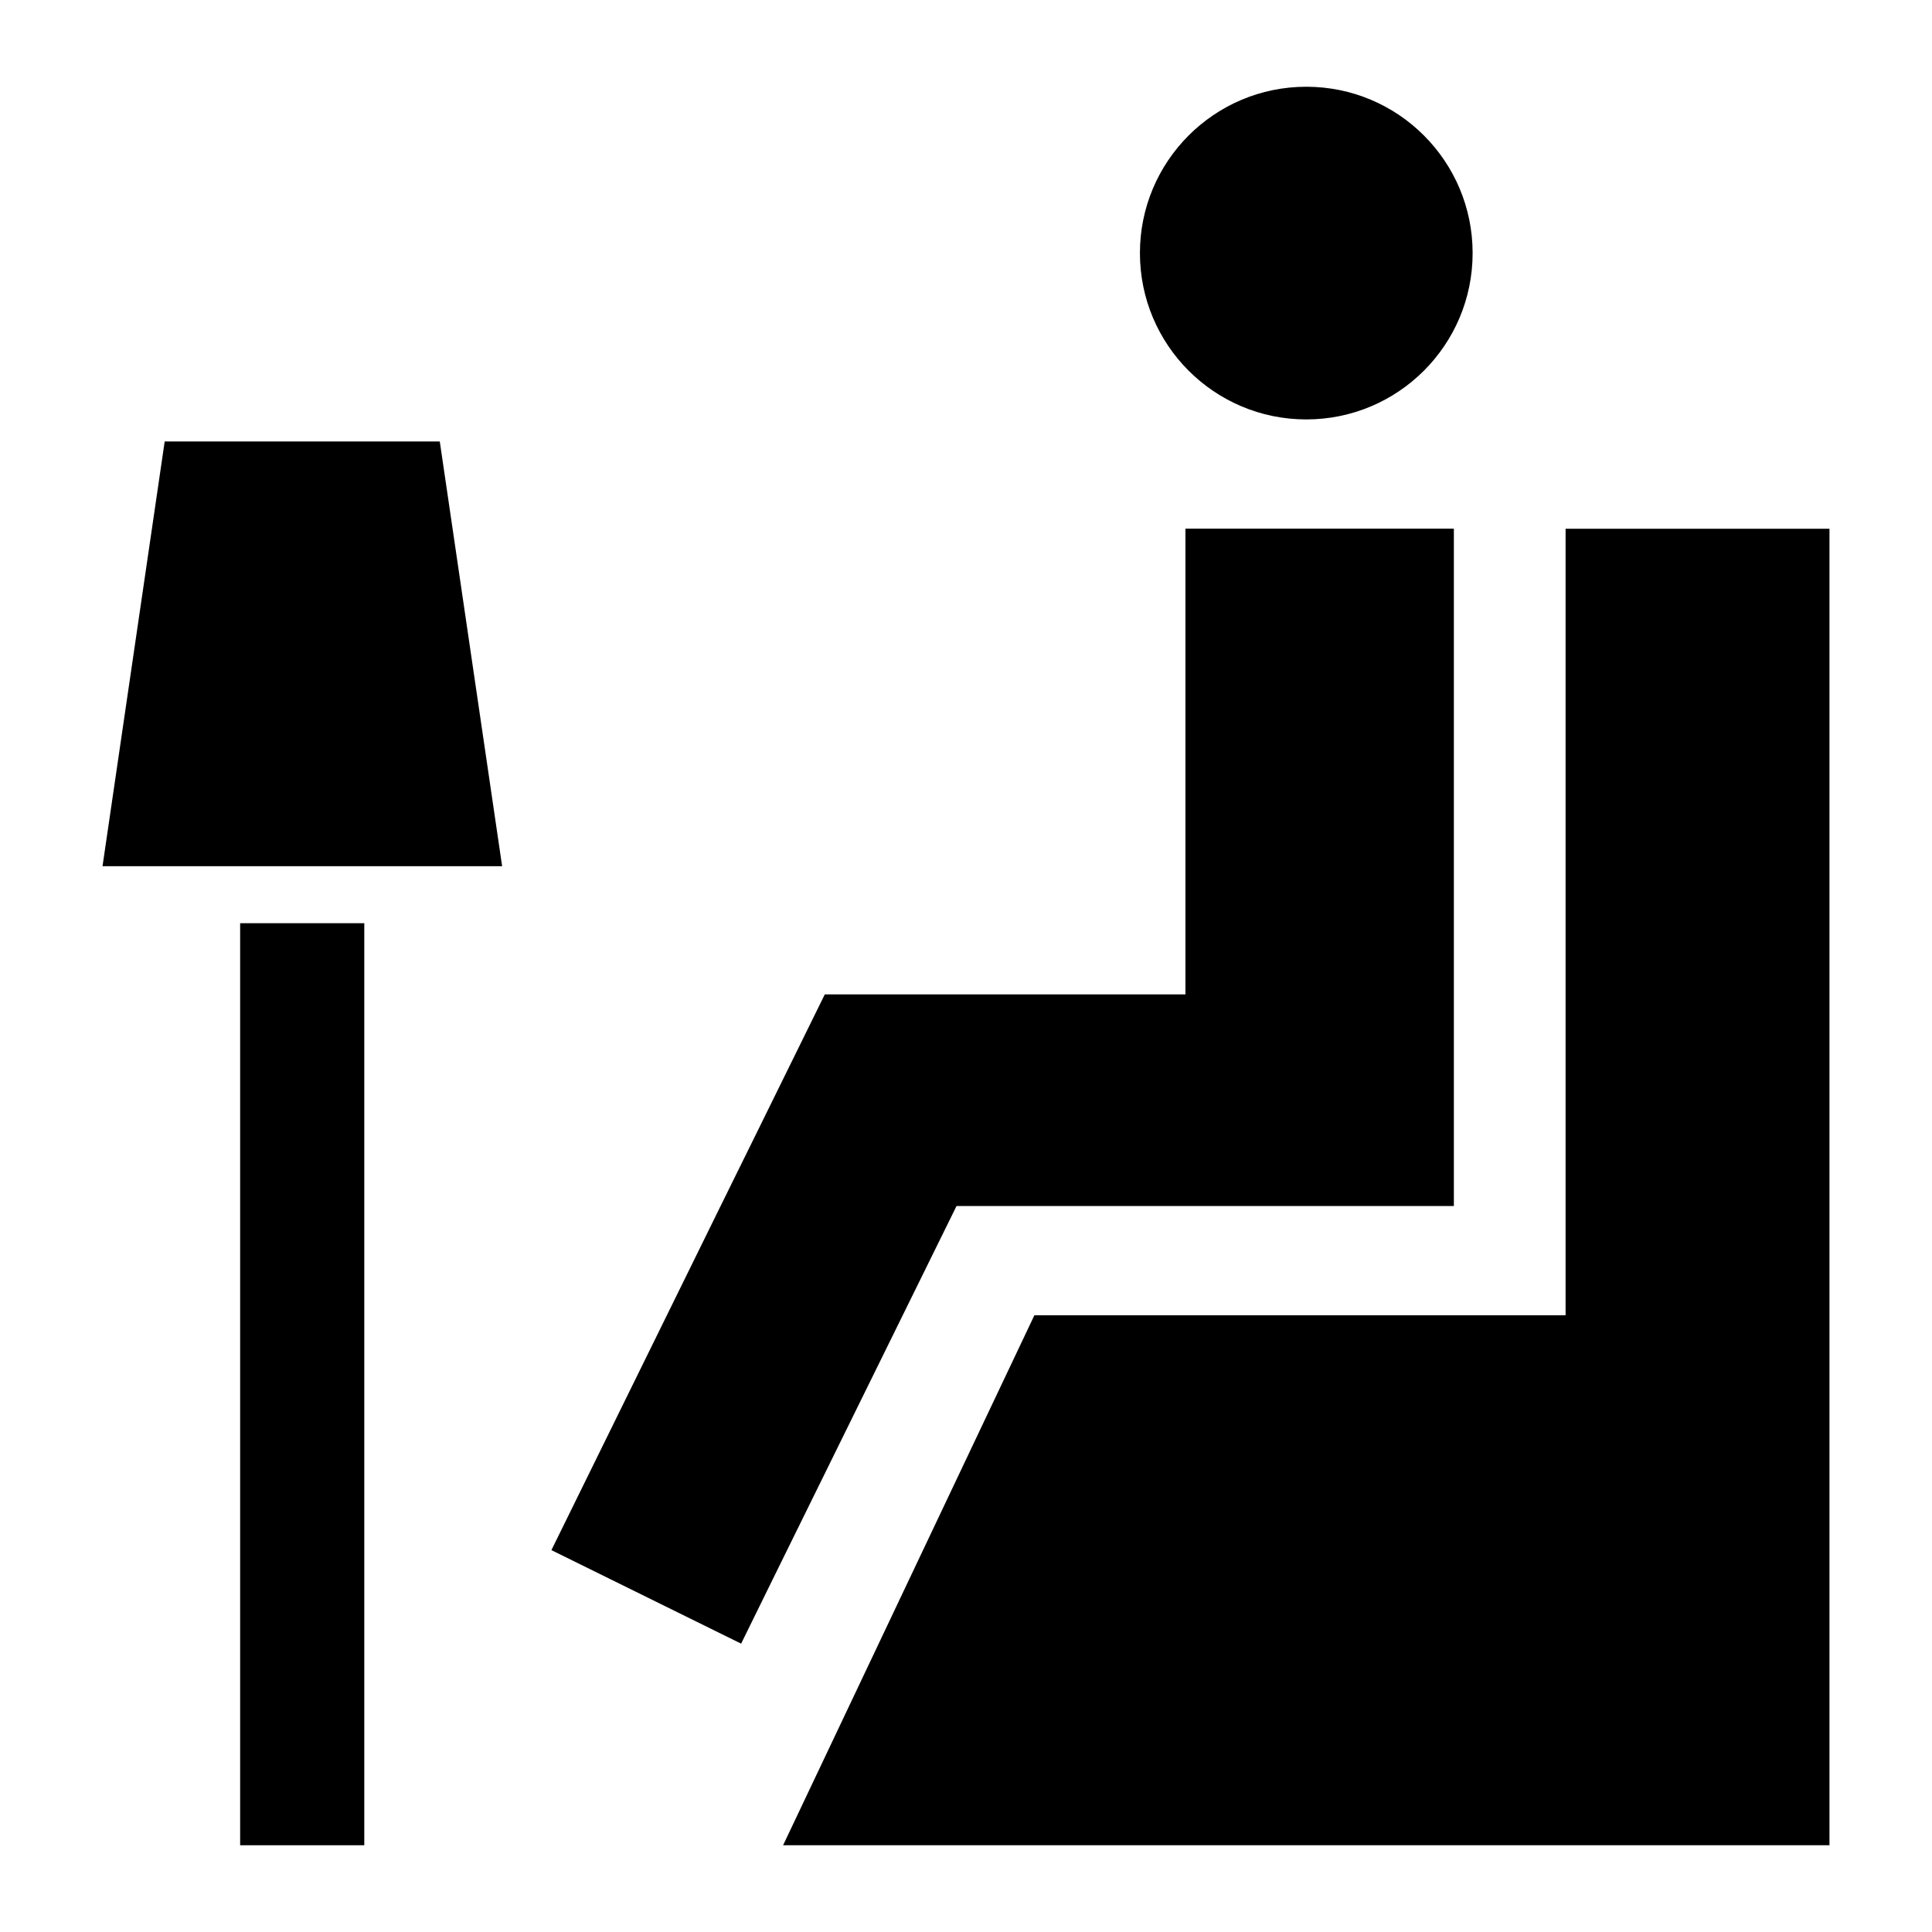 <?xml version="1.0" encoding="UTF-8"?>
<!-- Uploaded to: SVG Repo, www.svgrepo.com, Generator: SVG Repo Mixer Tools -->
<svg fill="#000000" width="800px" height="800px" version="1.1" viewBox="144 144 512 512" xmlns="http://www.w3.org/2000/svg">
 <g>
  <path d="m534.26 211.07c0 24.348-19.734 44.082-44.082 44.082-24.348 0-44.086-19.734-44.086-44.082 0-24.348 19.738-44.082 44.086-44.082 24.348 0 44.082 19.734 44.082 44.082"/>
  <path d="m290.13 554.8 50.277 24.785 8.414-17.129 48.668-98.848h131.8v-179.51h-71.137v123.43h-95.574l-17.18 34.914-10.43 21.16z"/>
  <path d="m418.13 492.55-66.602 140.46h277.3v-348.89h-69.93v208.43z"/>
  <path d="m207.64 388.66h32.898v244.35h-32.898z"/>
  <path d="m171.17 373.55h105.9l-16.523-112.55h-72.902z"/>
 </g>
</svg>
